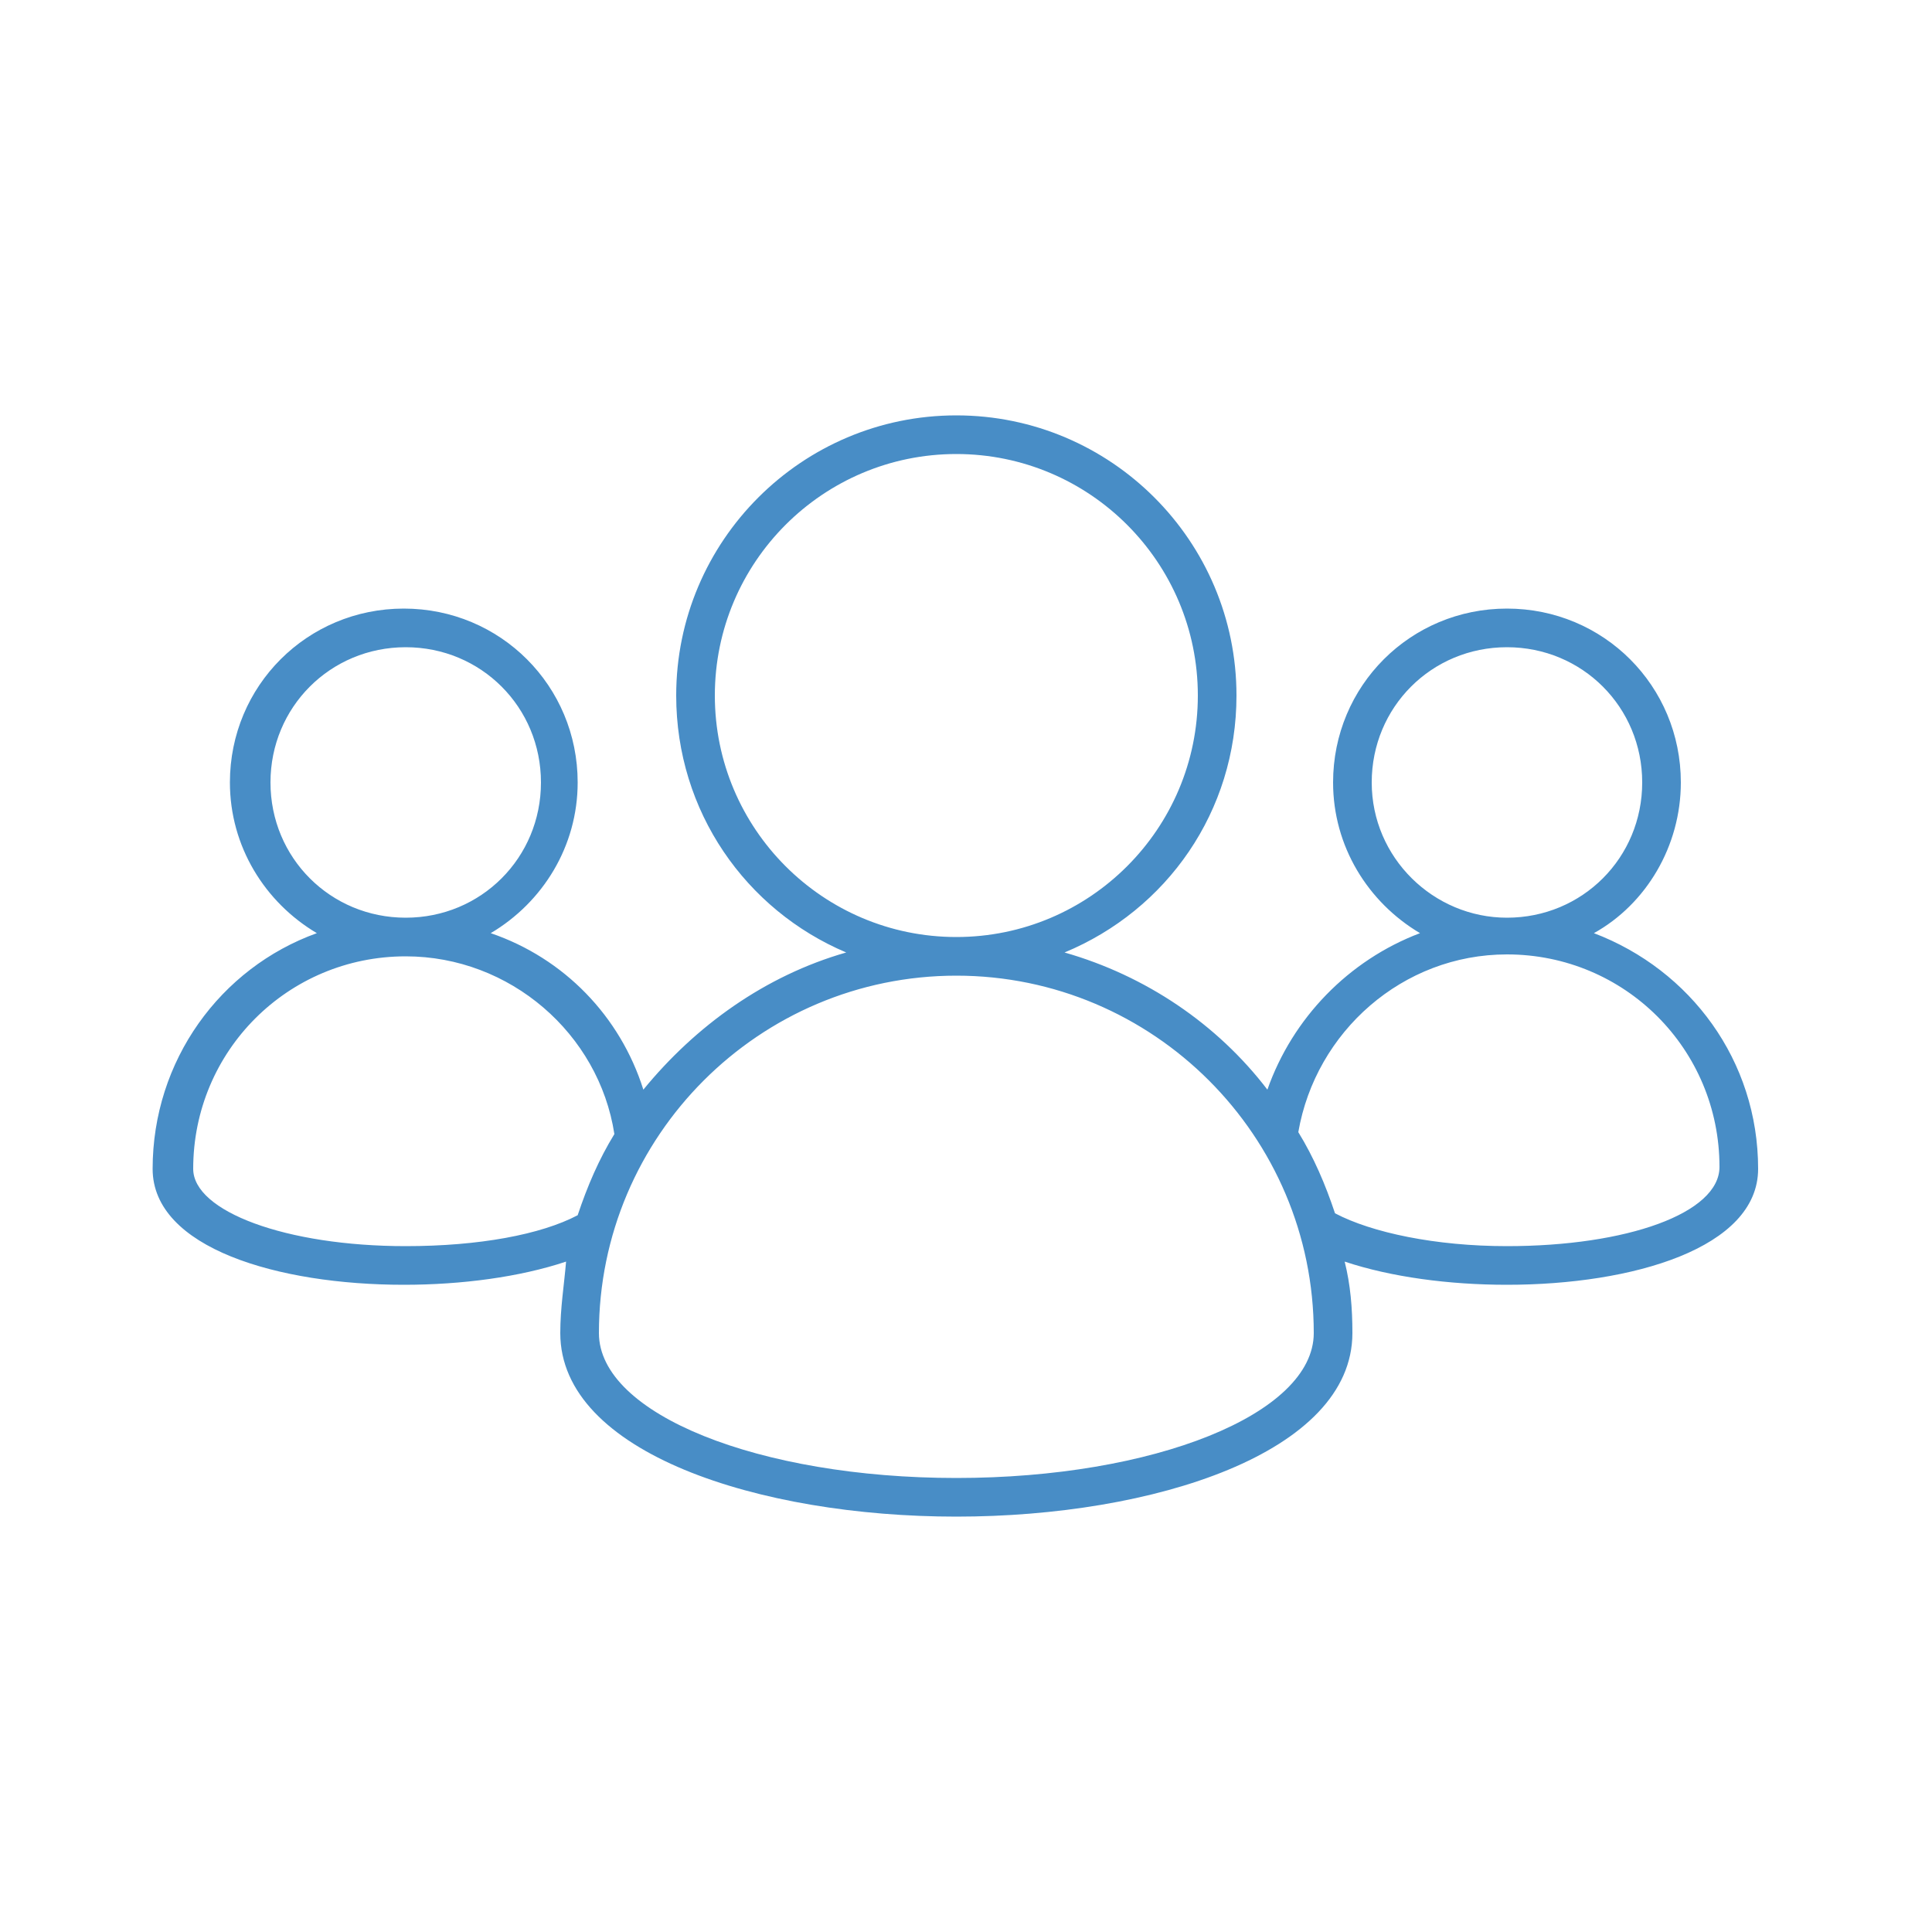 <?xml version="1.0" encoding="UTF-8"?>
<!-- Generator: Adobe Illustrator 26.2.1, SVG Export Plug-In . SVG Version: 6.00 Build 0)  -->
<svg xmlns="http://www.w3.org/2000/svg" xmlns:xlink="http://www.w3.org/1999/xlink" version="1.1" id="Ebene_1" x="0px" y="0px" width="100px" height="100px" viewBox="0 0 100 100" style="enable-background:new 0 0 100 100;" xml:space="preserve">
<style type="text/css">
	.st0{fill:#488DC6;}
	.st1{fill:none;}
</style>
<path class="st0" d="M82.5,48.3c2.7-1.5,4.5-4.5,4.5-7.8c0-5-4-9-9-9s-9,4-9,9c0,3.3,1.8,6.2,4.5,7.8c-3.7,1.4-6.6,4.4-7.9,8.1  c-2.6-3.4-6.3-5.9-10.5-7.1C60.4,47.1,64,42,64,36c0-8-6.5-14.5-14.5-14.5S35,28,35,36c0,6,3.6,11.1,8.8,13.3  c-4.2,1.2-7.8,3.8-10.5,7.1c-1.2-3.8-4.1-6.8-7.9-8.1c2.7-1.6,4.5-4.5,4.5-7.8c0-5-4-9-9-9s-9,4-9,9c0,3.3,1.8,6.2,4.5,7.8  c-5,1.8-8.5,6.6-8.5,12.2c0,4.1,6.5,6,13,6c3,0,6-0.4,8.4-1.2C29.2,66.5,29,67.7,29,69c0,6.2,10.3,9.5,20.5,9.5S70,75.2,70,69  c0-1.3-0.1-2.5-0.4-3.7c2.4,0.8,5.4,1.2,8.4,1.2c6.5,0,13-1.9,13-6C91,54.9,87.5,50.2,82.5,48.3z M71,40.5c0-3.9,3.1-7,7-7  s7,3.1,7,7s-3.1,7-7,7C74.2,47.5,71,44.4,71,40.5z M37,36c0-6.9,5.6-12.5,12.5-12.5S62,29.1,62,36s-5.6,12.5-12.5,12.5  S37,42.9,37,36z M14,40.5c0-3.9,3.1-7,7-7s7,3.1,7,7s-3.1,7-7,7S14,44.4,14,40.5z M21,64.5c-6.2,0-11-1.8-11-4c0-6.1,4.9-11,11-11  c5.4,0,10,4,10.8,9.2c-0.8,1.3-1.4,2.7-1.9,4.2C28,63.9,24.8,64.5,21,64.5z M49.5,76.5C39.3,76.5,31,73.2,31,69  c0-10.2,8.3-18.5,18.5-18.5S68,58.8,68,69C68,73.2,59.7,76.5,49.5,76.5z M78,64.5c-3.7,0-7-0.7-8.9-1.7c-0.5-1.5-1.1-2.9-1.9-4.2  c0.9-5.2,5.4-9.2,10.8-9.2c6.1,0,11,4.9,11,11C89,62.8,84.2,64.5,78,64.5z"></path>
<rect y="0" class="st1" width="100" height="100"></rect>
</svg>
